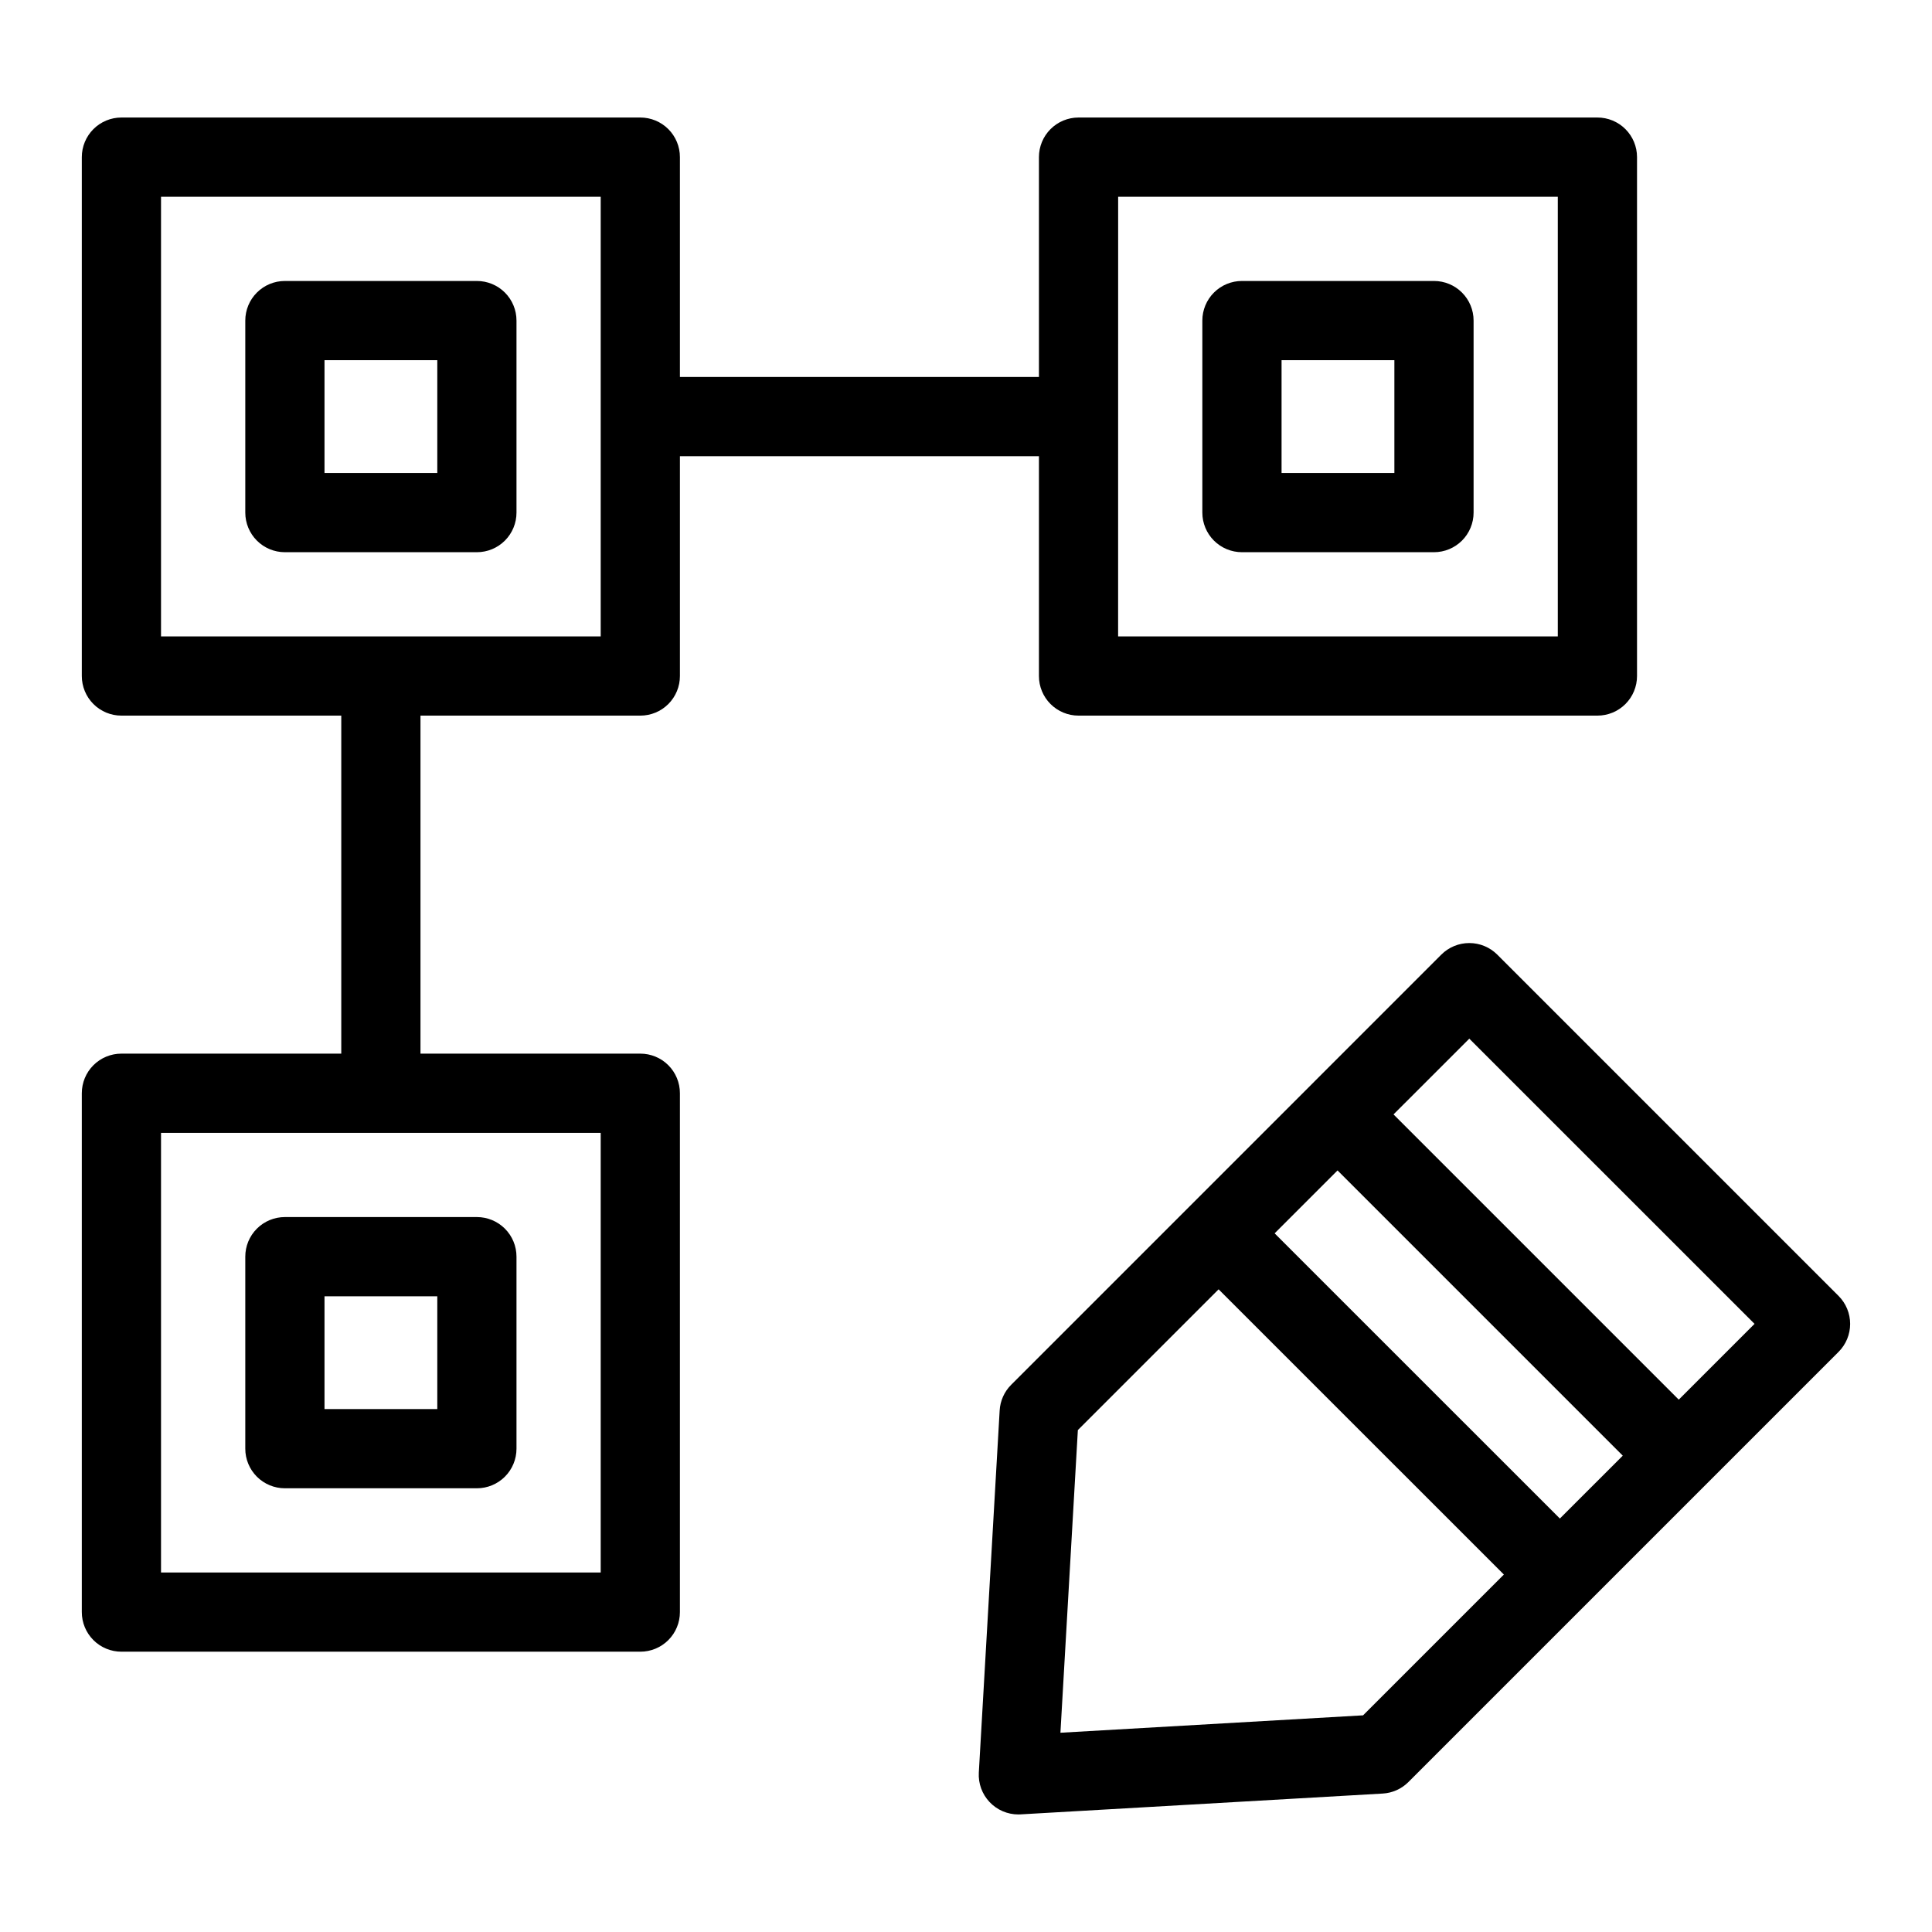 <?xml version="1.0" encoding="UTF-8"?>
<!-- Uploaded to: SVG Repo, www.svgrepo.com, Generator: SVG Repo Mixer Tools -->
<svg fill="#000000" width="800px" height="800px" version="1.1" viewBox="144 144 512 512" xmlns="http://www.w3.org/2000/svg">
 <g>
  <path d="m540.8 396.99c-1.969-1.969-4.641-3.074-7.422-3.074-2.785 0-5.453 1.105-7.422 3.074l-113.98 113.99c-1.824 1.816-2.91 4.246-3.055 6.816l-5.523 95.949c-0.168 2.883 0.859 5.707 2.844 7.809 1.98 2.102 4.742 3.293 7.629 3.293 0.195 0 0.398-0.012 0.605-0.02l95.949-5.516h0.004c2.57-0.145 4.996-1.23 6.816-3.055l113.99-113.99c1.969-1.965 3.074-4.637 3.074-7.418 0-2.785-1.105-5.453-3.074-7.422zm-35.57 201.59-80.207 4.613 4.621-80.207 37.301-37.301 75.598 75.586zm52.152-52.152-75.594-75.582 16.672-16.672 75.59 75.59zm31.508-31.508-75.59-75.59 20.078-20.074 75.594 75.582z"/>
  <path d="m419.33 323.15c-0.004 2.785 1.102 5.457 3.07 7.426s4.641 3.074 7.422 3.07h137.51c2.781 0.004 5.453-1.102 7.422-3.07s3.074-4.641 3.074-7.426v-137.51c0-2.785-1.105-5.453-3.074-7.422s-4.641-3.074-7.422-3.074h-137.51c-2.781 0-5.453 1.105-7.422 3.074s-3.074 4.637-3.07 7.422v58.262h-95.145v-58.262c0.004-2.785-1.102-5.453-3.07-7.422s-4.641-3.074-7.426-3.074h-137.51c-2.785 0-5.453 1.105-7.422 3.074s-3.074 4.637-3.074 7.422v137.51c0 2.785 1.105 5.457 3.074 7.426s4.637 3.074 7.422 3.07h58.262v89.574l-58.262 0.004c-2.785-0.004-5.457 1.102-7.426 3.07s-3.074 4.641-3.07 7.426v137.5c-0.004 2.781 1.102 5.453 3.07 7.422s4.641 3.074 7.426 3.074h137.51c2.785 0 5.457-1.105 7.426-3.074s3.074-4.641 3.07-7.422v-137.5c0.004-2.785-1.102-5.457-3.07-7.426s-4.641-3.074-7.426-3.07h-58.258v-89.578h58.262-0.004c2.785 0.004 5.457-1.102 7.426-3.07s3.074-4.641 3.07-7.426v-58.254h95.145zm20.992-127.01h116.51v116.52h-116.52zm-137.13 248.08v116.51h-116.52v-116.51zm0-131.56-116.52-0.004v-116.52h116.52z"/>
  <path d="m219.5 290.34h50.883-0.004c2.785 0 5.457-1.105 7.426-3.074s3.074-4.641 3.07-7.422v-50.887c0.004-2.785-1.102-5.453-3.07-7.422s-4.641-3.074-7.426-3.074h-50.879c-2.785 0-5.453 1.105-7.422 3.074s-3.074 4.637-3.074 7.422v50.887c0 2.781 1.105 5.453 3.074 7.422s4.637 3.074 7.422 3.074zm10.496-50.887h29.891v29.895h-29.891z"/>
  <path d="m219.5 538.41h50.883-0.004c2.785 0 5.457-1.105 7.426-3.074s3.074-4.641 3.07-7.422v-50.883c0.004-2.785-1.102-5.453-3.07-7.422s-4.641-3.074-7.426-3.074h-50.879c-2.785 0-5.457 1.105-7.426 3.074s-3.074 4.637-3.07 7.422v50.883c-0.004 2.781 1.102 5.453 3.07 7.422s4.641 3.074 7.426 3.074zm10.496-50.883h29.891v29.891h-29.891z"/>
  <path d="m524.02 218.46h-50.891c-2.785 0-5.453 1.105-7.422 3.074s-3.074 4.637-3.074 7.422v50.887c0 2.781 1.105 5.453 3.074 7.422s4.637 3.074 7.422 3.074h50.891c2.785 0 5.453-1.105 7.422-3.074s3.074-4.641 3.074-7.422v-50.887c0-2.785-1.105-5.453-3.074-7.422s-4.637-3.074-7.422-3.074zm-10.496 50.887h-29.898v-29.895h29.898z"/>
 </g>
</svg>